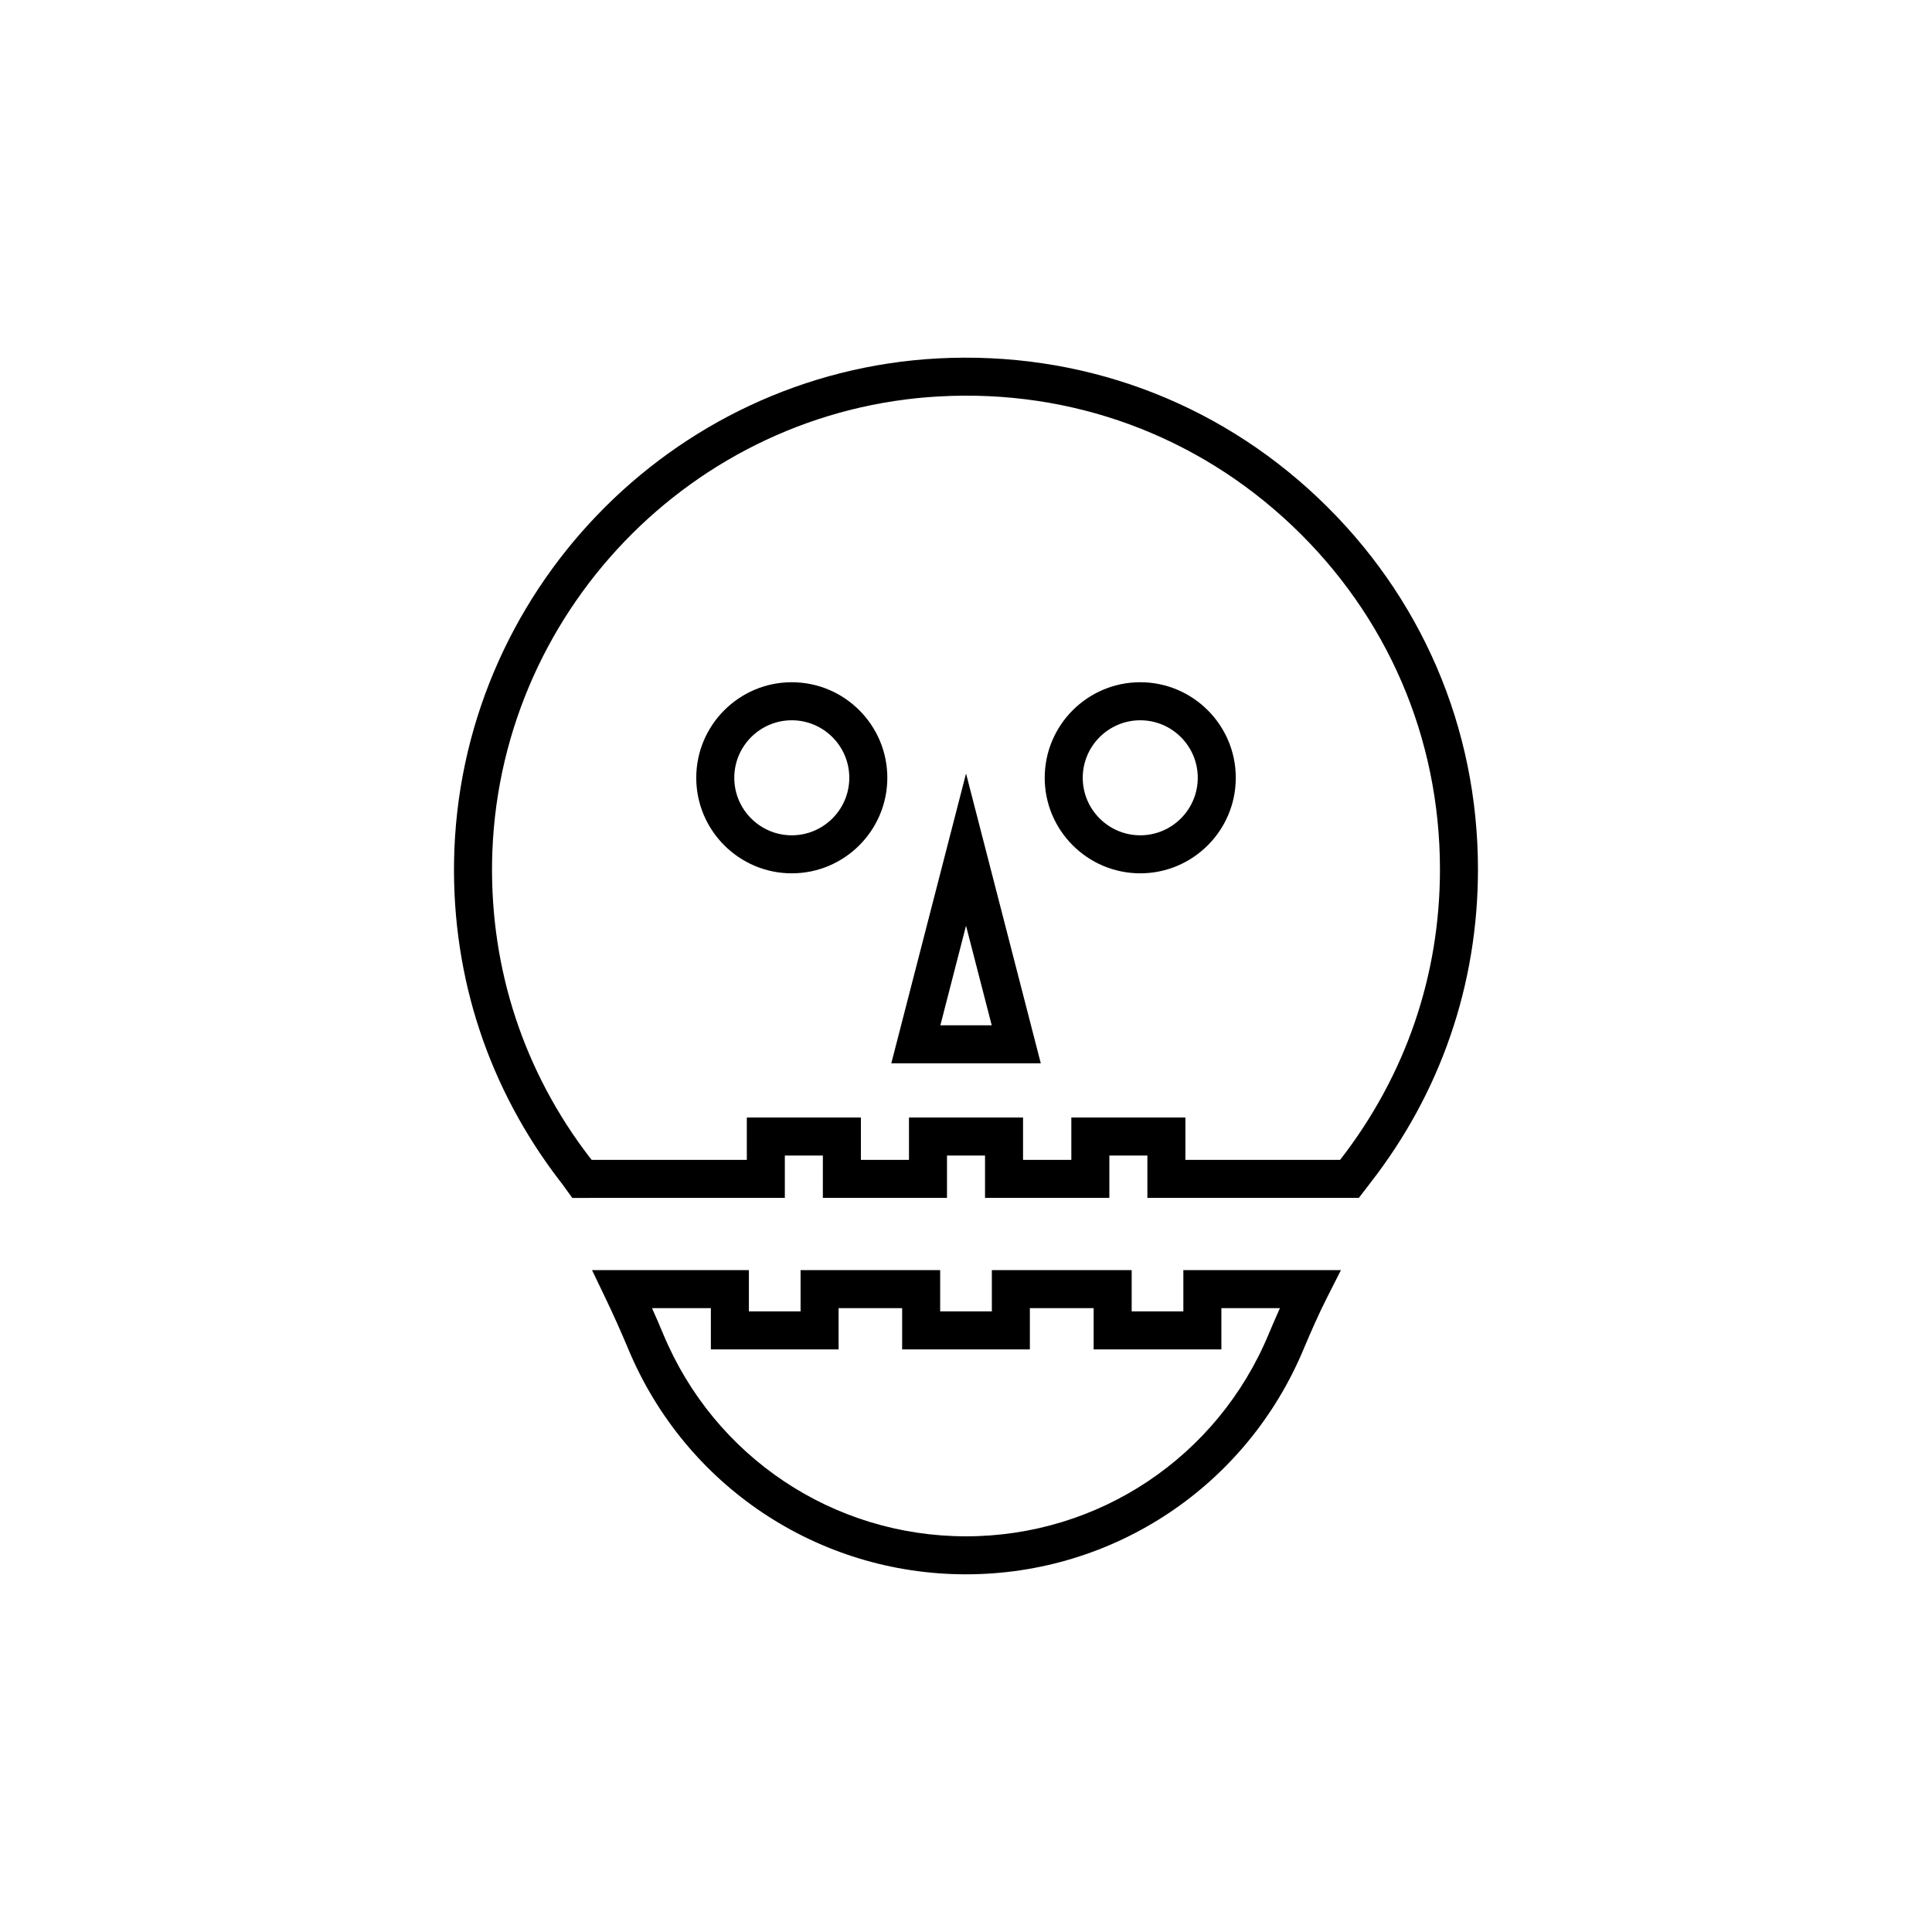 <?xml version="1.0" encoding="UTF-8"?>
<!-- Uploaded to: SVG Repo, www.svgrepo.com, Generator: SVG Repo Mixer Tools -->
<svg fill="#000000" width="800px" height="800px" version="1.1" viewBox="144 144 512 512" xmlns="http://www.w3.org/2000/svg">
 <g>
  <path d="m400 561.21c-39.25 0-74.383-23.445-89.512-59.73-1.902-4.555-3.965-9.156-6.129-13.668l-3.465-7.219h41.57v10.938h13.695v-10.938h36.996v10.938h13.695v-10.938h37.055v10.938h13.695v-10.938h41.762l-3.703 7.316c-2.297 4.531-4.316 9.18-6.156 13.531-15.102 36.297-50.238 59.77-89.504 59.77zm-83.207-70.535c1.035 2.309 2.035 4.625 3 6.934 13.559 32.516 45.043 53.531 80.211 53.531 35.18 0 66.668-21.031 80.207-53.59 0.945-2.234 1.93-4.535 2.981-6.875h-15.516v10.938h-33.848v-10.938h-16.902v10.938h-33.848v-10.938h-16.844v10.938h-33.848v-10.938z"/>
  <path d="m504.1 461.46h-56.031v-11.234h-10.078v11.23h-32.949v-11.23h-10.078v11.23h-32.898l0.004-11.23h-10.078v11.23l-56.332 0.004-1.953-2.707c-0.441-0.625-0.895-1.266-1.406-1.875-18.801-24.527-28.43-53.695-27.973-84.516 1.109-71.004 57.422-129.59 128.2-133.38 37.637-1.984 73.465 11.09 100.77 36.961 27.328 25.891 42.379 60.855 42.379 98.461 0 30.469-9.898 59.242-28.629 83.211-0.203 0.305-0.609 0.82-1.023 1.348zm-45.957-10.078h40.996c17.375-22.363 26.465-48.895 26.465-76.984 0-34.809-13.934-67.18-39.23-91.145-25.277-23.945-58.402-36.098-93.301-34.207-65.52 3.504-117.64 57.738-118.67 123.47-0.422 28.527 8.488 55.523 25.766 78.07 0.203 0.242 0.414 0.512 0.633 0.797h41.113v-11.23h30.23v11.23h12.746l-0.004-11.23h30.23v11.23h12.797v-11.23h30.23z"/>
  <path d="m353.83 375.44c-13.957 0-25.316-11.355-25.316-25.32s11.359-25.32 25.316-25.32c13.961 0 25.32 11.355 25.32 25.32-0.004 13.965-11.359 25.32-25.32 25.32zm0-40.559c-8.402 0-15.238 6.84-15.238 15.242s6.836 15.242 15.238 15.242 15.242-6.84 15.242-15.242-6.84-15.242-15.242-15.242z"/>
  <path d="m446.18 375.44c-13.961 0-25.32-11.355-25.32-25.32s11.359-25.32 25.32-25.32c13.957 0 25.316 11.355 25.316 25.32s-11.355 25.32-25.316 25.32zm0-40.559c-8.402 0-15.242 6.84-15.242 15.242s6.84 15.242 15.242 15.242 15.238-6.84 15.238-15.242c0.004-8.402-6.832-15.242-15.238-15.242z"/>
  <path d="m419.82 425.79h-39.617l19.809-76.805zm-26.613-10.078h13.609l-6.809-26.387z"/>
 </g>
</svg>